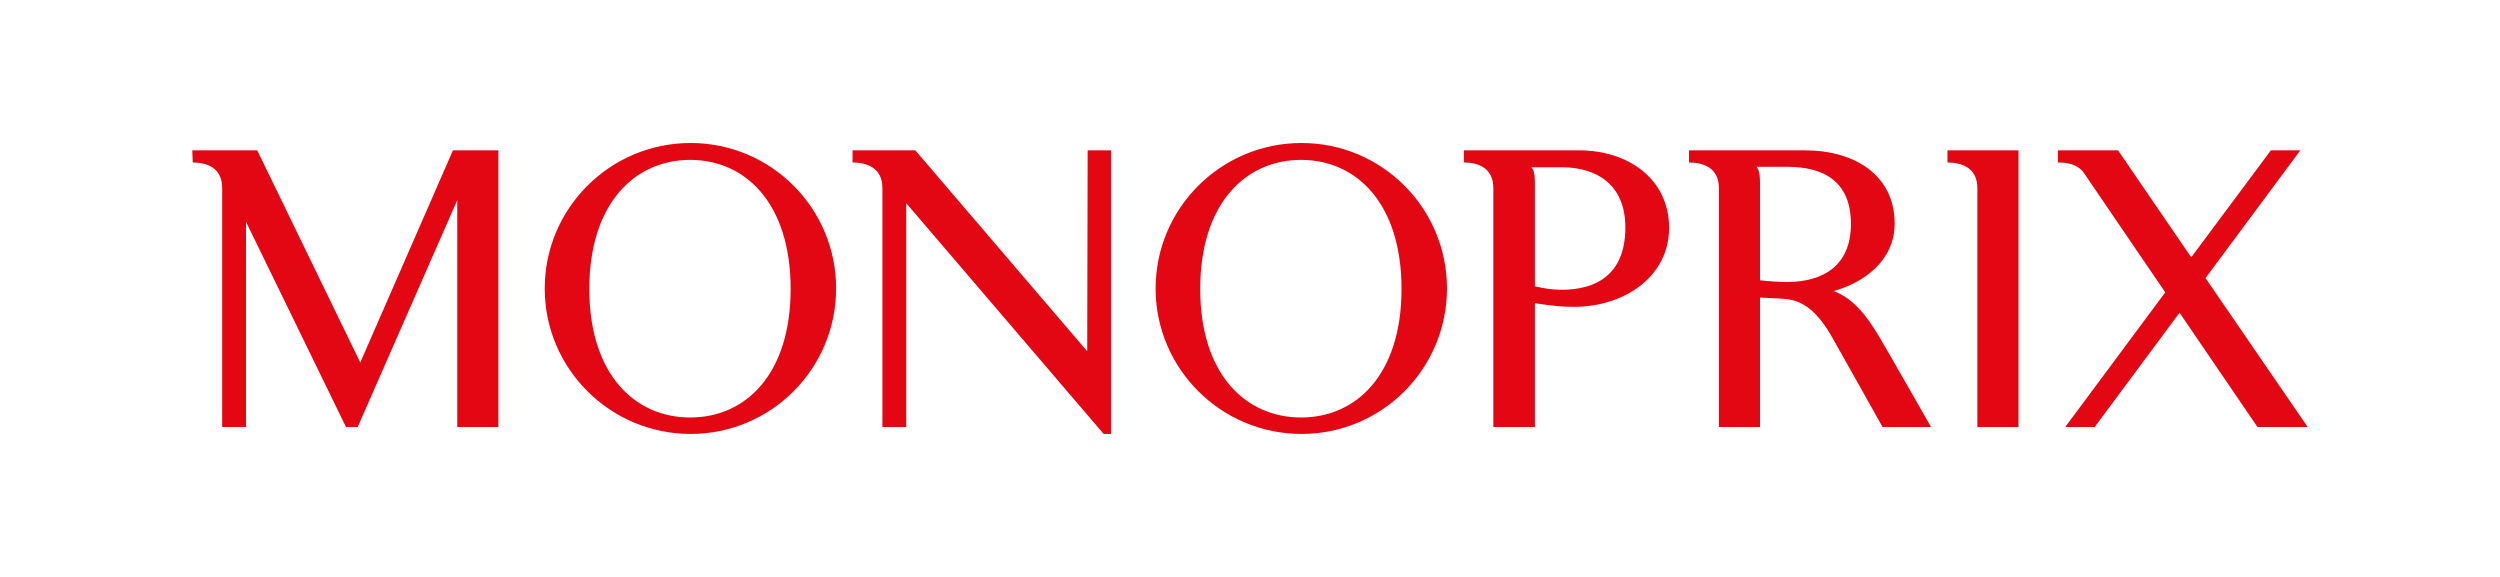 <?xml version="1.0" encoding="UTF-8" standalone="no"?>
<svg
 xmlns:dc="http://purl.org/dc/elements/1.1/"
 xmlns:cc="http://creativecommons.org/ns#"
 xmlns:rdf="http://www.w3.org/1999/02/22-rdf-syntax-ns#"
 xmlns:svg="http://www.w3.org/2000/svg"
 xmlns="http://www.w3.org/2000/svg"
 version="1.1"
 width="650"
 height="150"
 viewBox="0 0 650 150"
 xml:space="preserve">
<path id="apostrophe"
 d="M 756.782,64.633 C 756.472,48.958 746.482,37.178 727.761,37.178 c -15.227,0 -27.552,11.644 -27.552,25.671 0,16.485 12.943,24.705 29.906,24.705 7.628,-0.163 3.25,13.598 -10.741,23.614 l 0.899,1.654 c 25.068,-7.865 36.842,-32.019 36.509,-48.19"
 style="fill:#e41f13;display:none" />
<path id="monoprix"
 d="m 179.563,37.178 c -20.907,0 -37.935,16.944 -37.935,37.822 0,20.889 17.028,37.822 37.935,37.822 20.921,0 37.823,-16.934 37.823,-37.822 0.004,-20.878 -16.901,-37.822 -37.823,-37.822 z m 158.832,0 c -20.918,0 -37.935,16.944 -37.935,37.822 0,20.889 17.017,37.822 37.935,37.822 20.921,0 37.822,-16.934 37.822,-37.822 0,-20.878 -16.901,-37.822 -37.822,-37.822 z m -288.397,1.914 0.113,3.152 c 3.537,0 7.655,1.274 7.655,6.641 l 0,62.137 6.191,0 0,-53.357 26.003,53.357 3.039,0 25.89,-58.985 0,58.985 10.694,0 0,-71.93 -11.82,0 -24.089,55.158 -26.791,-55.158 -16.885,0 z m 171.665,0 0,3.152 c 3.526,0 7.767,1.274 7.767,6.641 l 0,62.137 6.191,0 0,-58.197 51.331,59.998 1.914,0 0,-73.731 -6.079,0 -0.113,52.231 -44.689,-52.231 -16.322,0 z m 158.945,0 0,3.152 c 3.534,0 7.655,1.285 7.655,6.641 l 0,62.137 10.806,0 0,-32.194 c 5.057,0.828 8.711,1.052 11.82,0.901 12.071,-0.587 23.076,-8.114 23.076,-20.487 0,-12.77 -10.737,-20.15 -23.301,-20.15 l -30.055,0 z m 58.535,0 0,3.152 c 3.53,0 7.767,1.263 7.767,6.641 l 0,62.137 10.694,0 0,-33.658 c 1.441,0.086 3.145,0.167 4.503,0.225 3.073,0.223 8.304,-0.307 14.071,9.793 2.241,3.898 12.382,22.061 13.283,23.639 l 12.608,0 c 0,0 -11.149,-19.589 -13.508,-23.526 -2.831,-4.722 -6.395,-9.835 -11.82,-11.82 7.831,-2.176 15.872,-7.896 15.872,-17.56 0,-12.571 -10.427,-19.024 -23.301,-19.024 l -30.168,0 z m 67.202,0 0,3.152 c 3.53,0 7.767,1.274 7.767,6.641 l 0,62.137 10.694,0 0,-71.93 -18.461,0 z m 28.705,0 0,3.152 c 2.424,0 5.122,0.436 6.754,2.702 l 21.163,31.068 -26.003,35.008 7.655,0 22.063,-29.718 20.262,29.718 13.058,0 -26.566,-38.723 24.652,-33.207 -7.655,0 -20.712,27.804 -19.024,-27.804 -15.647,0 z m -355.599,2.476 c 14.448,0 26.116,11.374 26.116,33.545 0,22.164 -11.667,33.432 -26.116,33.432 -14.448,0 -26.228,-11.272 -26.228,-33.432 0,-22.157 11.78,-33.545 26.228,-33.545 z m 158.832,0 c 14.448,0 26.116,11.374 26.116,33.545 0,22.164 -11.667,33.432 -26.116,33.432 -14.47,0 -26.228,-11.272 -26.228,-33.432 0,-22.157 11.758,-33.545 26.228,-33.545 z m 118.42,1.801 7.992,0 c 9.121,0 16.547,3.512 16.547,14.859 0.004,11.073 -7.531,15.084 -16.547,15.084 -2.467,0 -5.125,-0.195 -7.092,-0.45 l 0,-25.215 c 0,-3.267 -0.569,-3.798 -0.901,-4.278 z m -58.535,0.113 7.88,0 c 9.131,0 16.547,4.549 16.547,15.647 0.004,12.204 -7.517,16.21 -16.547,16.21 -2.46,0 -4.811,-0.378 -6.979,-0.901 l 0,-26.566 c 0,-3.264 -0.385,-3.644 -0.901,-4.39 z"
 style="fill:#e30613" />
</svg>